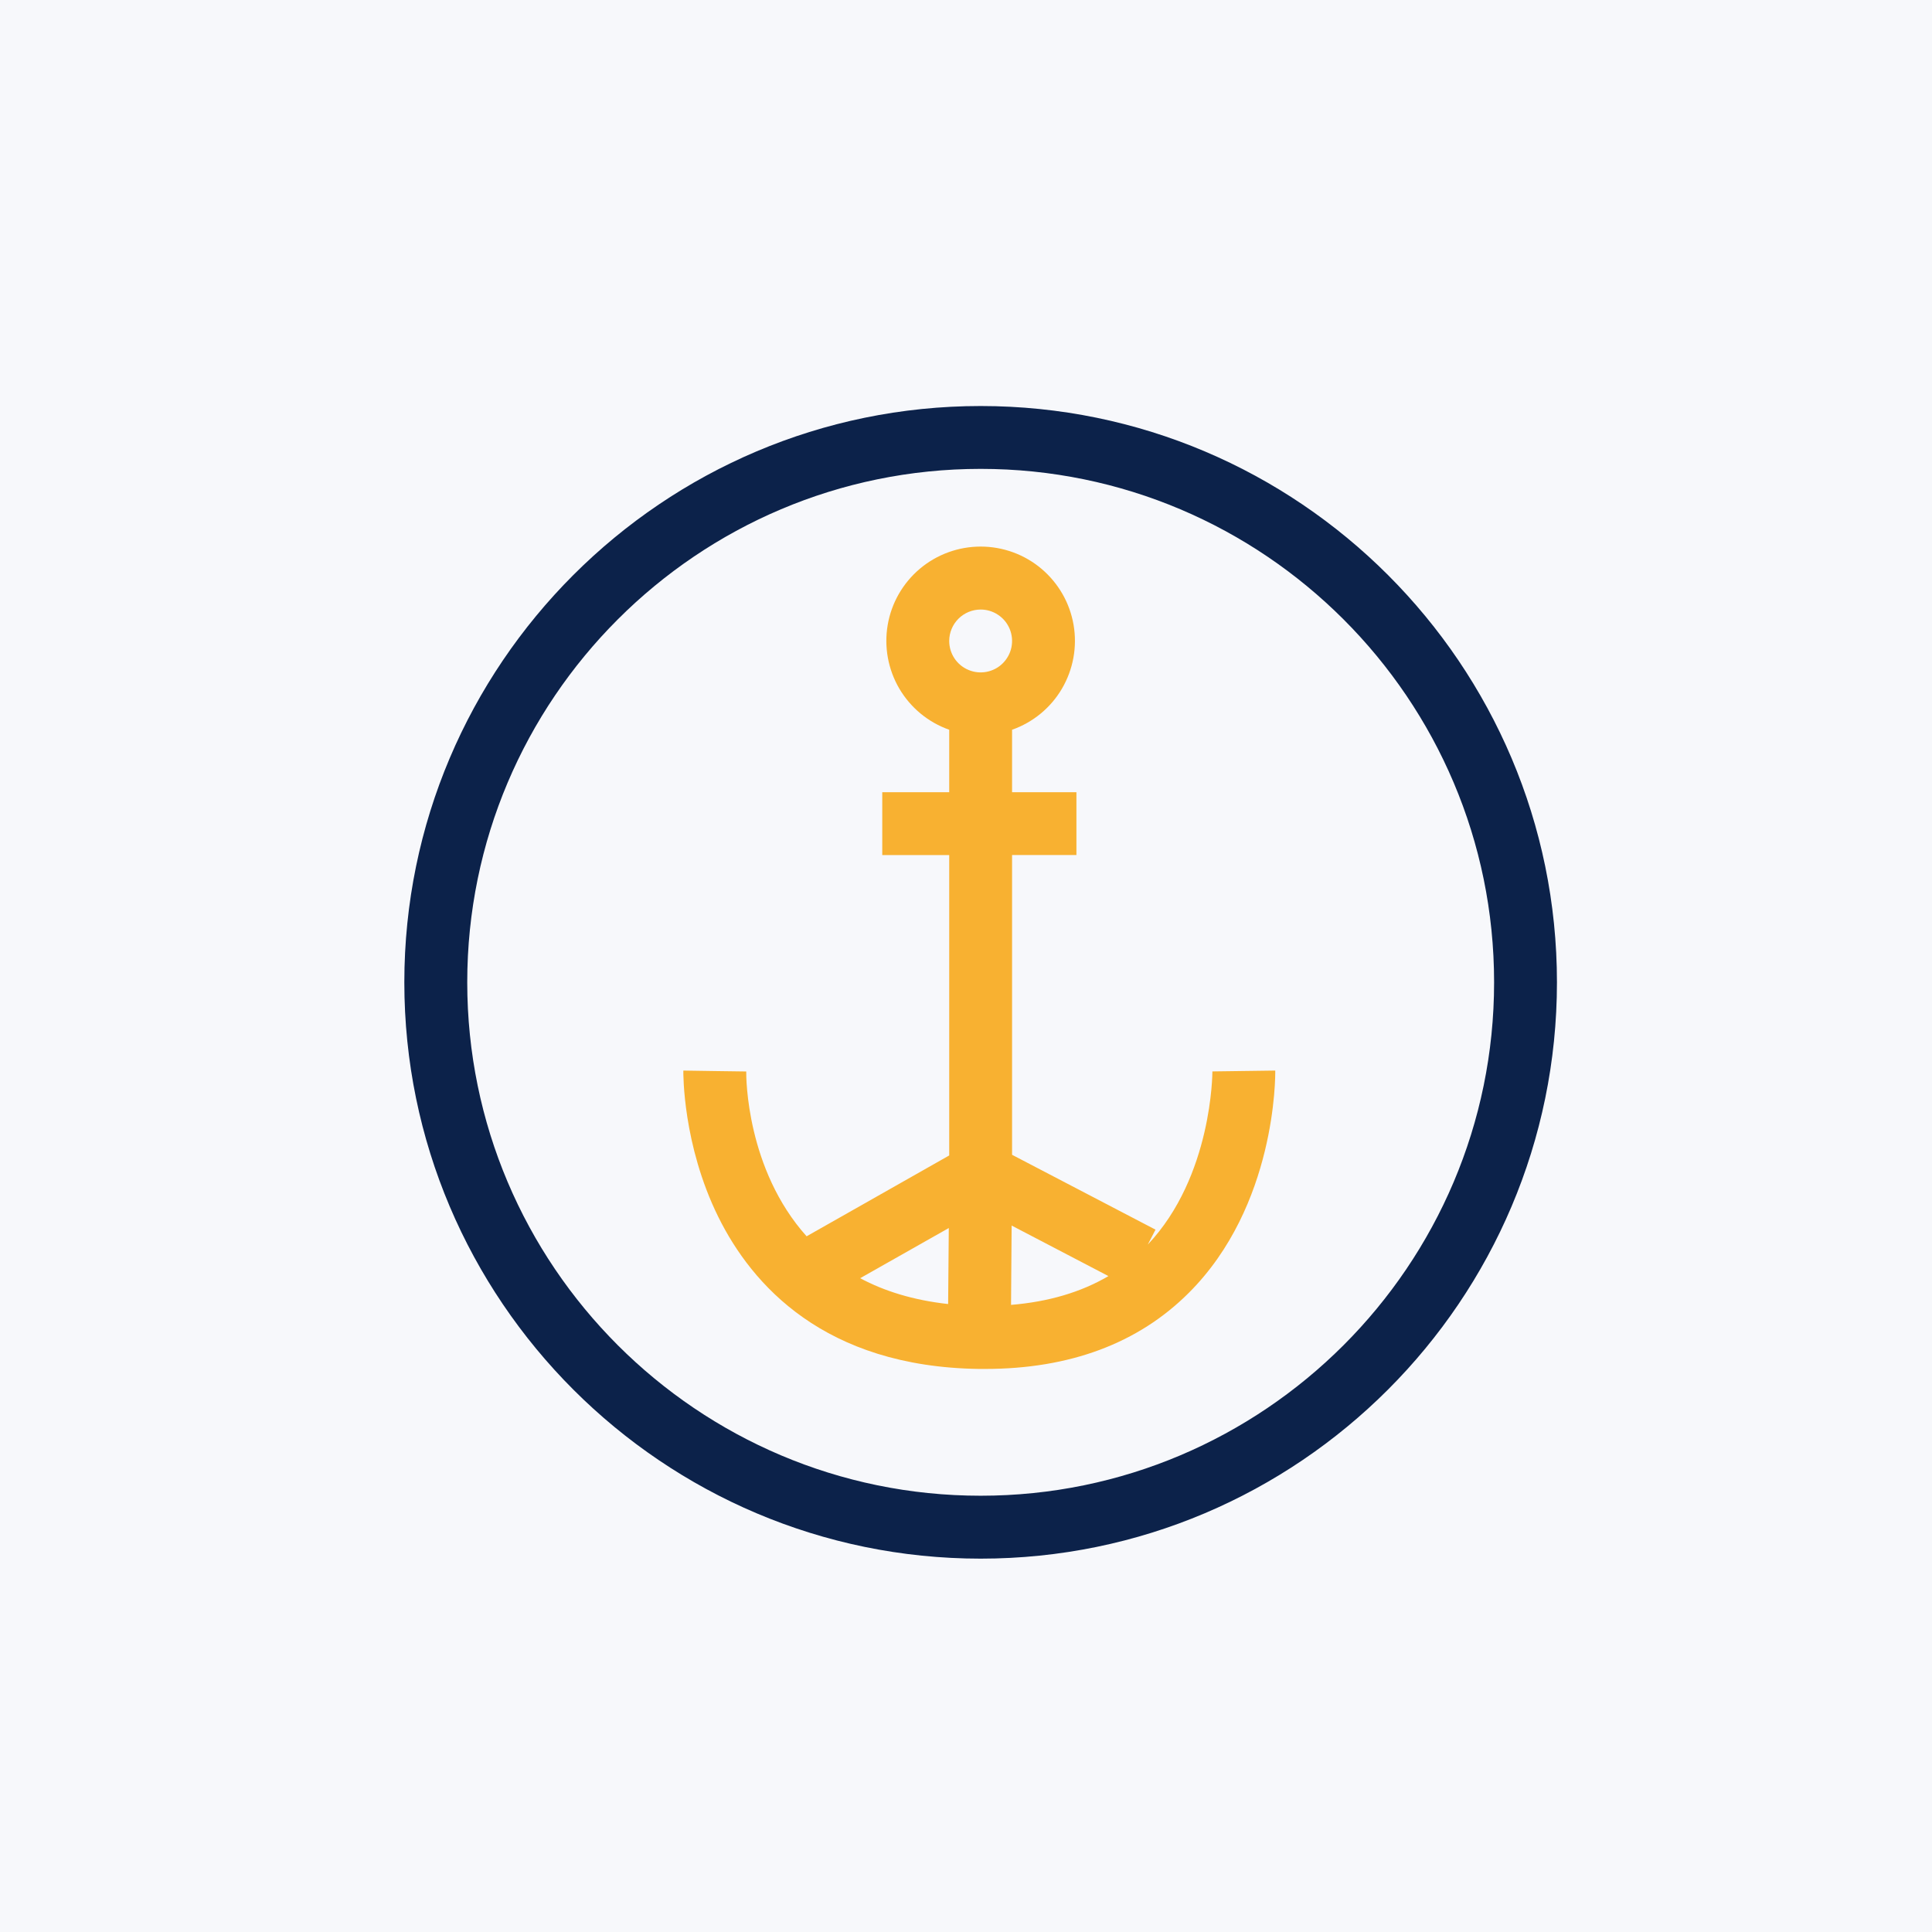 <svg width="32" height="32" viewBox="0 0 32 32" fill="none" xmlns="http://www.w3.org/2000/svg">
<g id="Group 758538426">
<rect id="Rectangle 34628048" width="32" height="32" fill="#F7F8FB"/>
<g id="Frame">
<path id="Vector" d="M16.243 25.816C10.98 25.816 6.697 21.533 6.697 16.27C6.697 11.007 10.98 6.725 16.243 6.725C21.506 6.725 25.788 11.007 25.788 16.27C25.788 21.533 21.506 25.816 16.243 25.816ZM16.243 7.766C11.553 7.766 7.739 11.58 7.739 16.27C7.739 20.96 11.553 24.774 16.243 24.774C20.932 24.774 24.747 20.96 24.747 16.27C24.747 11.58 20.932 7.766 16.243 7.766Z" fill="#0C224A"/>
<path id="Vector_2" d="M21.122 17.732L20.081 17.746C20.081 17.763 20.081 19.482 19.011 20.614L19.139 20.367L16.763 19.127V14.162H17.829V13.122H16.763V12.087C17.111 11.964 17.404 11.723 17.59 11.405C17.776 11.087 17.844 10.714 17.782 10.351C17.72 9.987 17.531 9.658 17.249 9.42C16.968 9.183 16.611 9.053 16.243 9.053C15.874 9.053 15.518 9.183 15.236 9.42C14.954 9.658 14.765 9.987 14.703 10.351C14.641 10.714 14.709 11.087 14.895 11.405C15.082 11.723 15.374 11.964 15.722 12.087V13.122H14.613V14.163H15.722V19.138L13.36 20.477C12.364 19.367 12.358 17.846 12.36 17.747L11.839 17.74L11.318 17.732C11.318 17.782 11.307 18.959 11.896 20.153C12.453 21.282 13.654 22.637 16.213 22.674H16.314C17.718 22.674 18.854 22.25 19.691 21.413C21.137 19.969 21.124 17.824 21.122 17.732ZM16.243 10.096C16.346 10.096 16.446 10.126 16.532 10.184C16.618 10.241 16.684 10.322 16.724 10.418C16.763 10.513 16.773 10.617 16.753 10.719C16.733 10.819 16.683 10.912 16.61 10.985C16.538 11.058 16.445 11.107 16.344 11.127C16.243 11.147 16.138 11.137 16.043 11.097C15.948 11.058 15.866 10.991 15.809 10.905C15.752 10.819 15.722 10.719 15.722 10.616C15.722 10.478 15.777 10.346 15.875 10.248C15.972 10.151 16.105 10.096 16.243 10.096ZM15.704 21.599C15.124 21.535 14.643 21.383 14.247 21.171L15.715 20.34L15.704 21.599ZM16.756 20.299L18.359 21.136C17.905 21.403 17.365 21.562 16.746 21.613L16.756 20.299Z" fill="#F8B131"/>
</g>
</g>
</svg>
